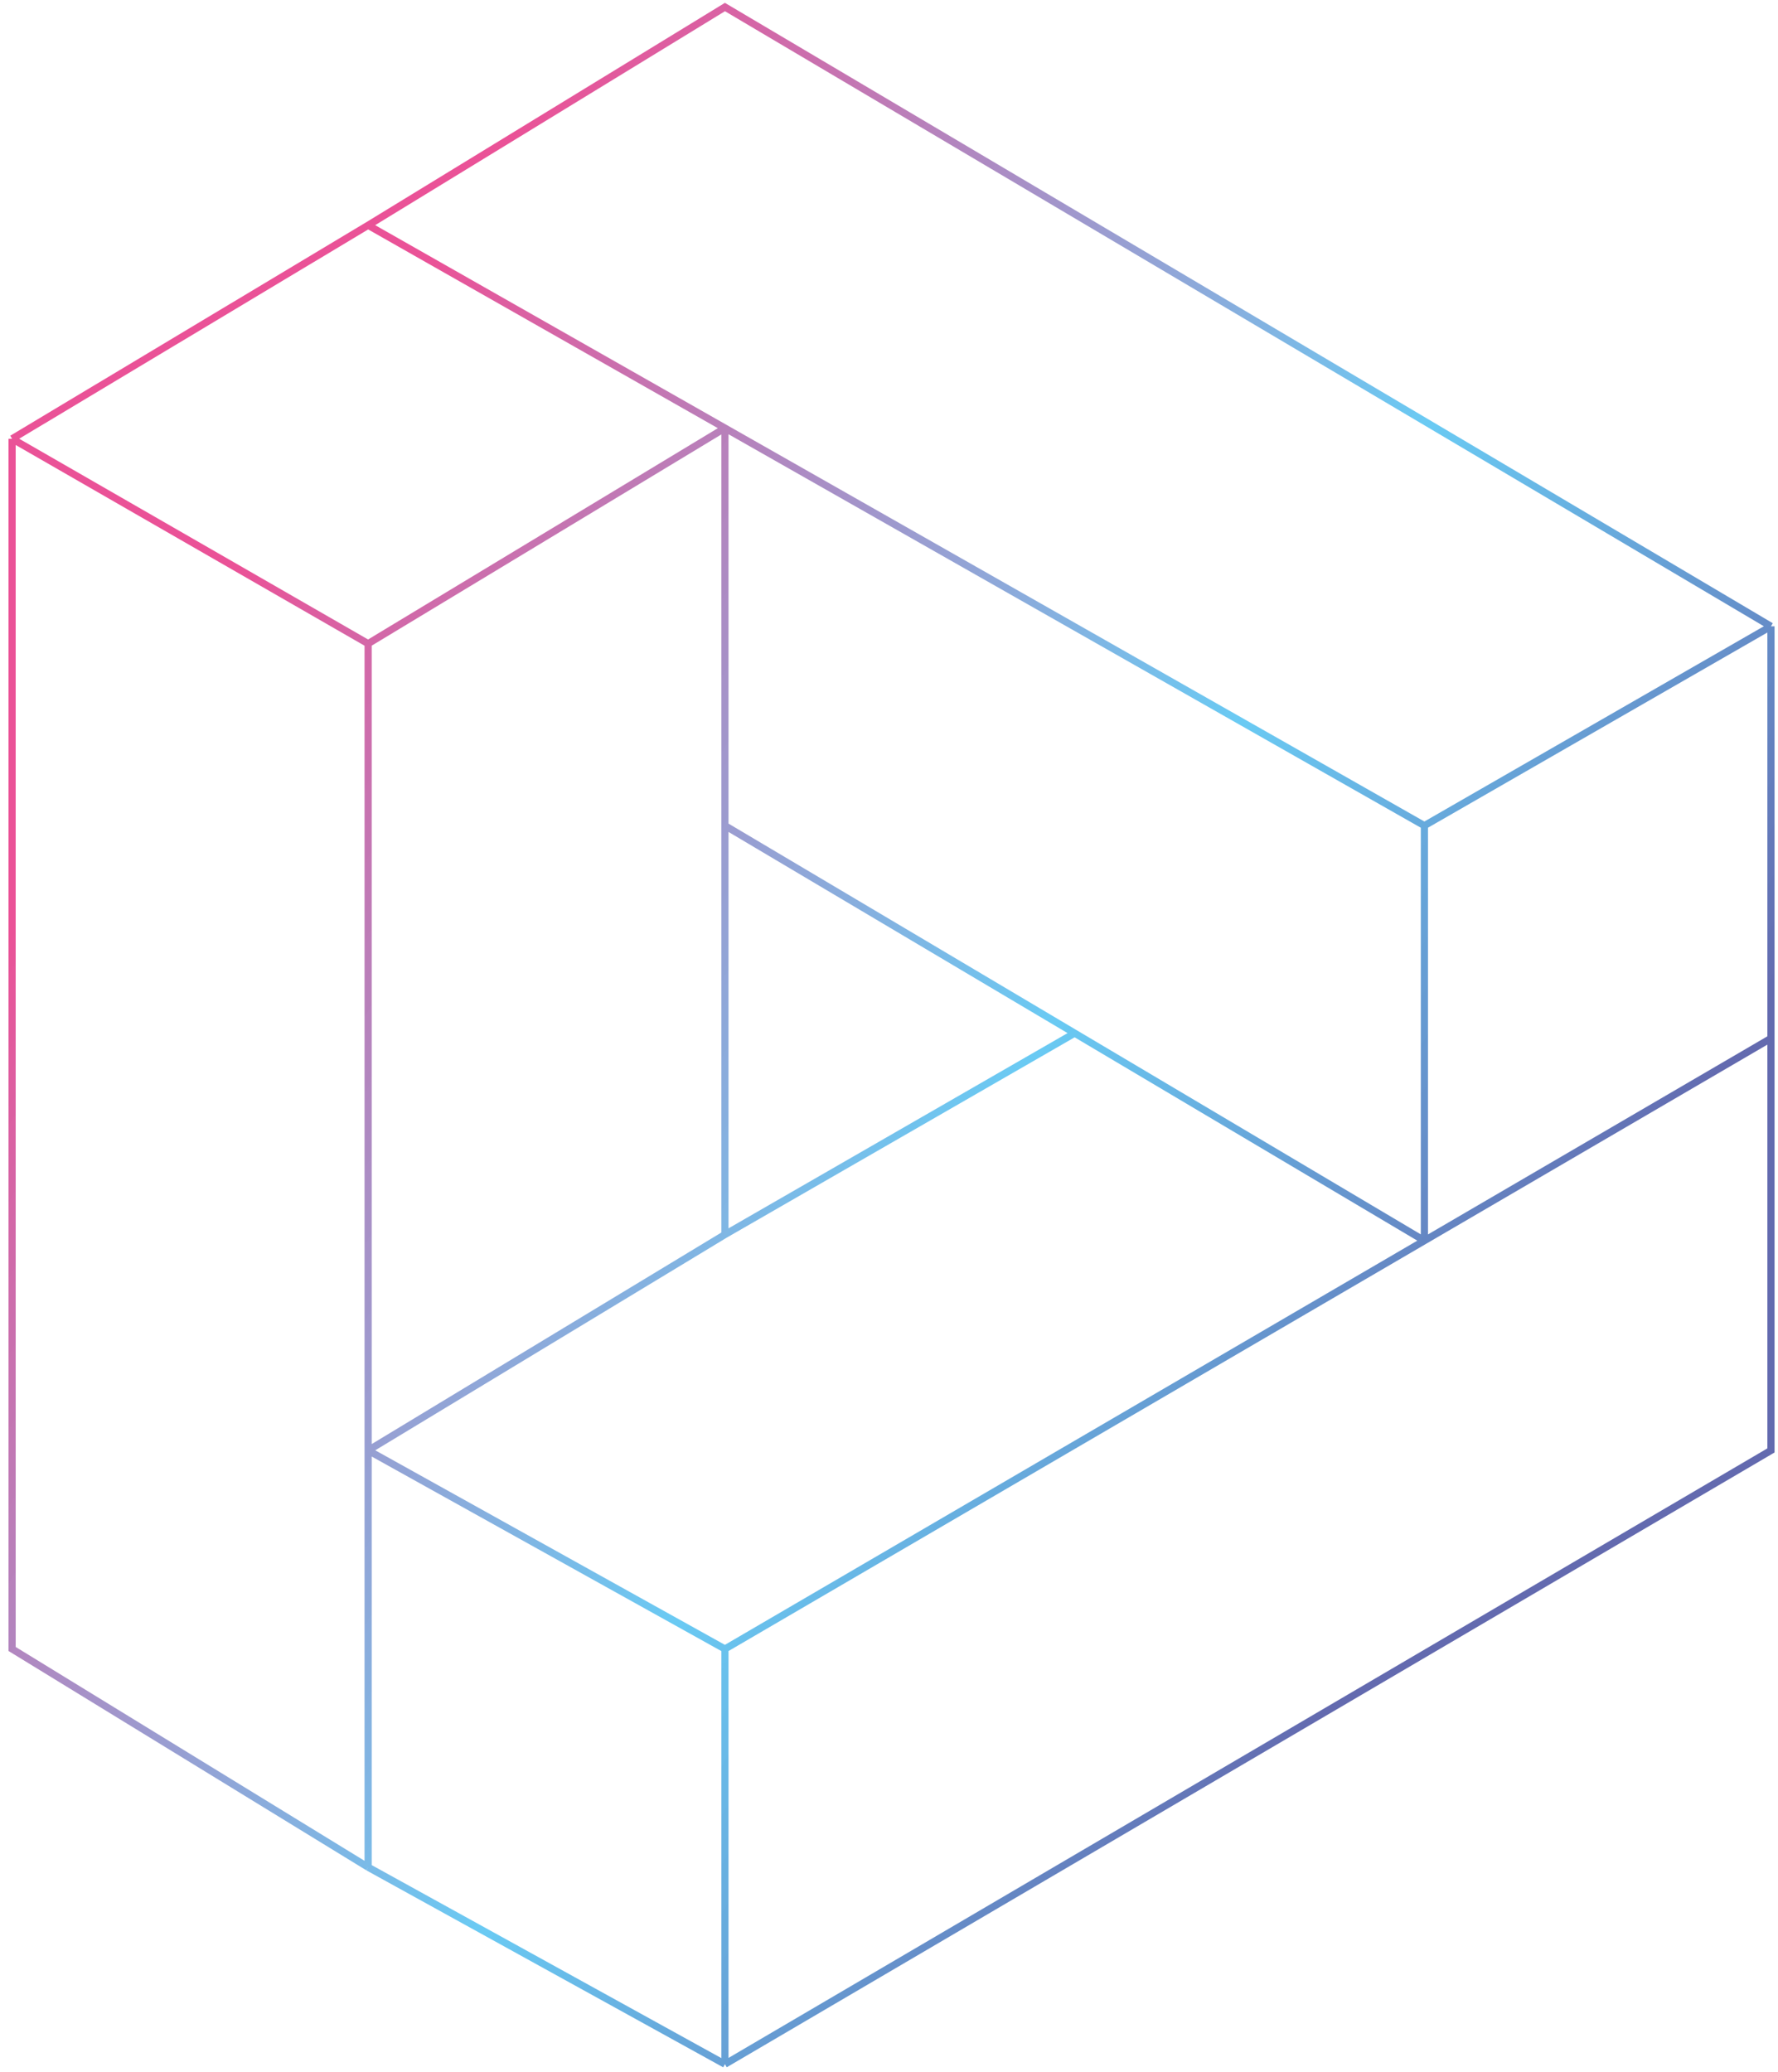 <?xml version="1.0" encoding="UTF-8"?>
<svg xmlns="http://www.w3.org/2000/svg" width="248" height="289" viewBox="0 0 248 289" fill="none">
  <path d="M198.678 115.147L247.019 87.347M198.678 115.147V173.03M198.678 115.147L101.116 59.702M51.347 31.418L101.116 0.981L247.019 87.347M51.347 31.418L1.688 61.196M51.347 31.418L101.116 59.702M101.116 172.175V115.147M101.116 172.175L149.897 144.089M101.116 172.175L51.347 202.283M247.019 87.347V144.815M101.116 287.88L247.019 202.283V144.815M101.116 287.88V229.973M101.116 287.88L51.347 260.41M101.116 229.973L198.678 173.03M101.116 229.973L51.347 202.283M247.019 144.815L198.678 173.03M198.678 173.03L149.897 144.089M101.116 115.147L149.897 144.089M101.116 115.147V59.702M51.347 260.41L1.688 229.973V61.196M51.347 260.41V202.283M1.688 61.196L51.347 89.765M51.347 202.283V89.765M101.116 59.702L51.347 89.765" stroke="url(#paint0_linear_3_10369)"></path>
  <defs>
    <linearGradient id="paint0_linear_3_10369" x1="51.615" y1="50.188" x2="269.205" y2="186.904" gradientUnits="userSpaceOnUse">
      <stop stop-color="#EA5297"></stop>
      <stop offset="0.505" stop-color="#5BC5F2" stop-opacity="0.91"></stop>
      <stop offset="0.829" stop-color="#636AAF"></stop>
    </linearGradient>
  </defs>
</svg>

